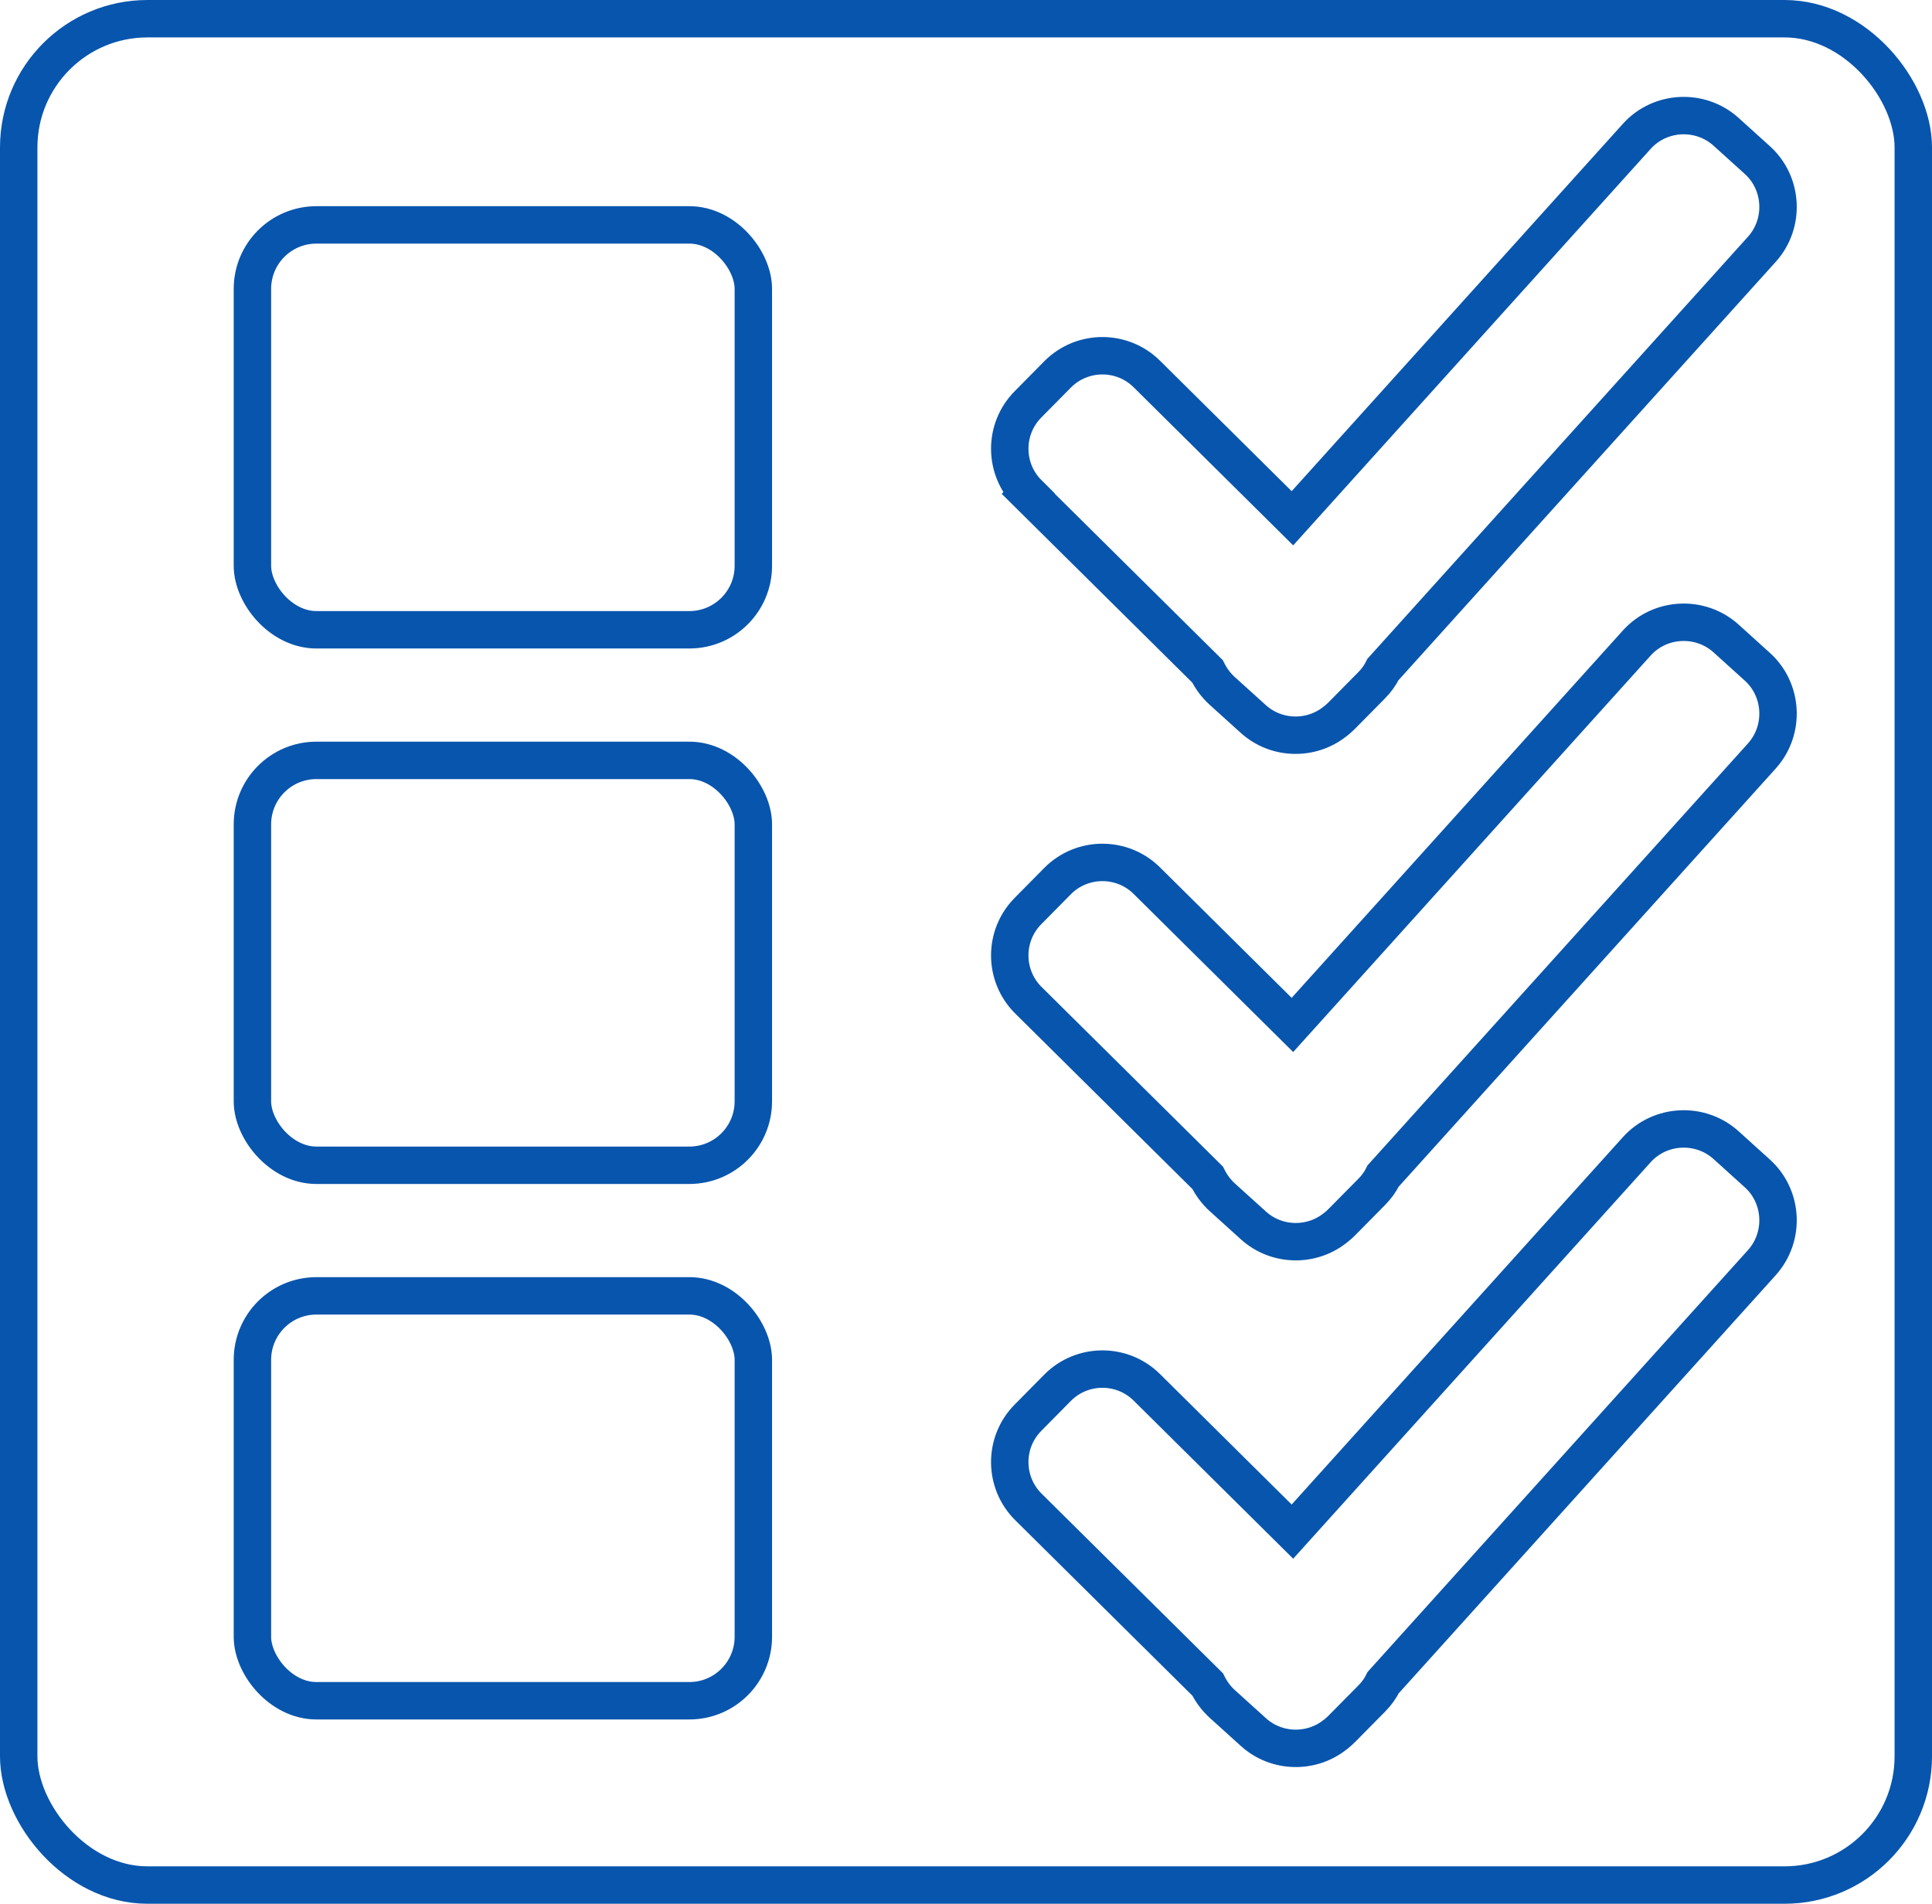<?xml version="1.0" encoding="UTF-8"?><svg id="Layer_2" xmlns="http://www.w3.org/2000/svg" viewBox="0 0 103.25 101.75"><defs><style>.cls-1{fill:none;stroke:#0855ad;stroke-miterlimit:10;stroke-width:2px;}</style></defs><g id="Ebene_1"><path class="cls-1" d="M94.17,67.47l-20.25,22.46c-.15.31-.36.6-.62.86l-1.58,1.6c-.1.1-.2.19-.31.28-.03.02-.05.04-.08.06-1.26.99-3.11.96-4.34-.15l-1.67-1.51c-.33-.3-.59-.66-.78-1.04l-9.58-9.49c-1.32-1.31-1.33-3.45-.02-4.77l1.58-1.6c1.31-1.32,3.45-1.33,4.77-.02l7.78,7.71,18.4-20.41c1.24-1.38,3.39-1.49,4.77-.25l1.67,1.51c1.38,1.24,1.49,3.39.25,4.77Z"/><path class="cls-1" d="M94.17,40.39l-20.25,22.46c-.15.31-.36.6-.62.86l-1.58,1.6c-.1.1-.2.19-.31.28-.03.02-.05.04-.08.06-1.26.99-3.11.96-4.34-.15l-1.67-1.51c-.33-.3-.59-.66-.78-1.04l-9.58-9.49c-1.32-1.31-1.33-3.45-.02-4.77l1.58-1.6c1.31-1.32,3.45-1.33,4.77-.02l7.78,7.71,18.4-20.41c1.24-1.38,3.39-1.49,4.77-.25l1.67,1.51c1.38,1.24,1.49,3.39.25,4.77Z"/><path class="cls-1" d="M54.96,26.38c-1.32-1.31-1.33-3.45-.02-4.77l1.58-1.6c1.31-1.32,3.45-1.33,4.77-.02l7.78,7.71,18.4-20.41c1.24-1.38,3.39-1.49,4.77-.25l1.67,1.51c1.38,1.24,1.49,3.39.25,4.77l-20.25,22.46c-.15.31-.36.6-.62.86l-1.58,1.6c-.1.1-.2.19-.31.28-.03.02-.05.04-.08.06-1.26.99-3.11.96-4.34-.15l-1.67-1.51c-.33-.3-.59-.66-.78-1.04l-9.58-9.49Z"/><rect class="cls-1" x="13.49" y="12.02" width="26.77" height="21.64" rx="3.42" ry="3.42"/><rect class="cls-1" x="13.49" y="40.64" width="26.77" height="21.64" rx="3.42" ry="3.42"/><rect class="cls-1" x="13.49" y="69.26" width="26.77" height="21.64" rx="3.42" ry="3.42"/><rect class="cls-1" x="1" y="1" width="101.25" height="99.75" rx="6.88" ry="6.88"/></g></svg>